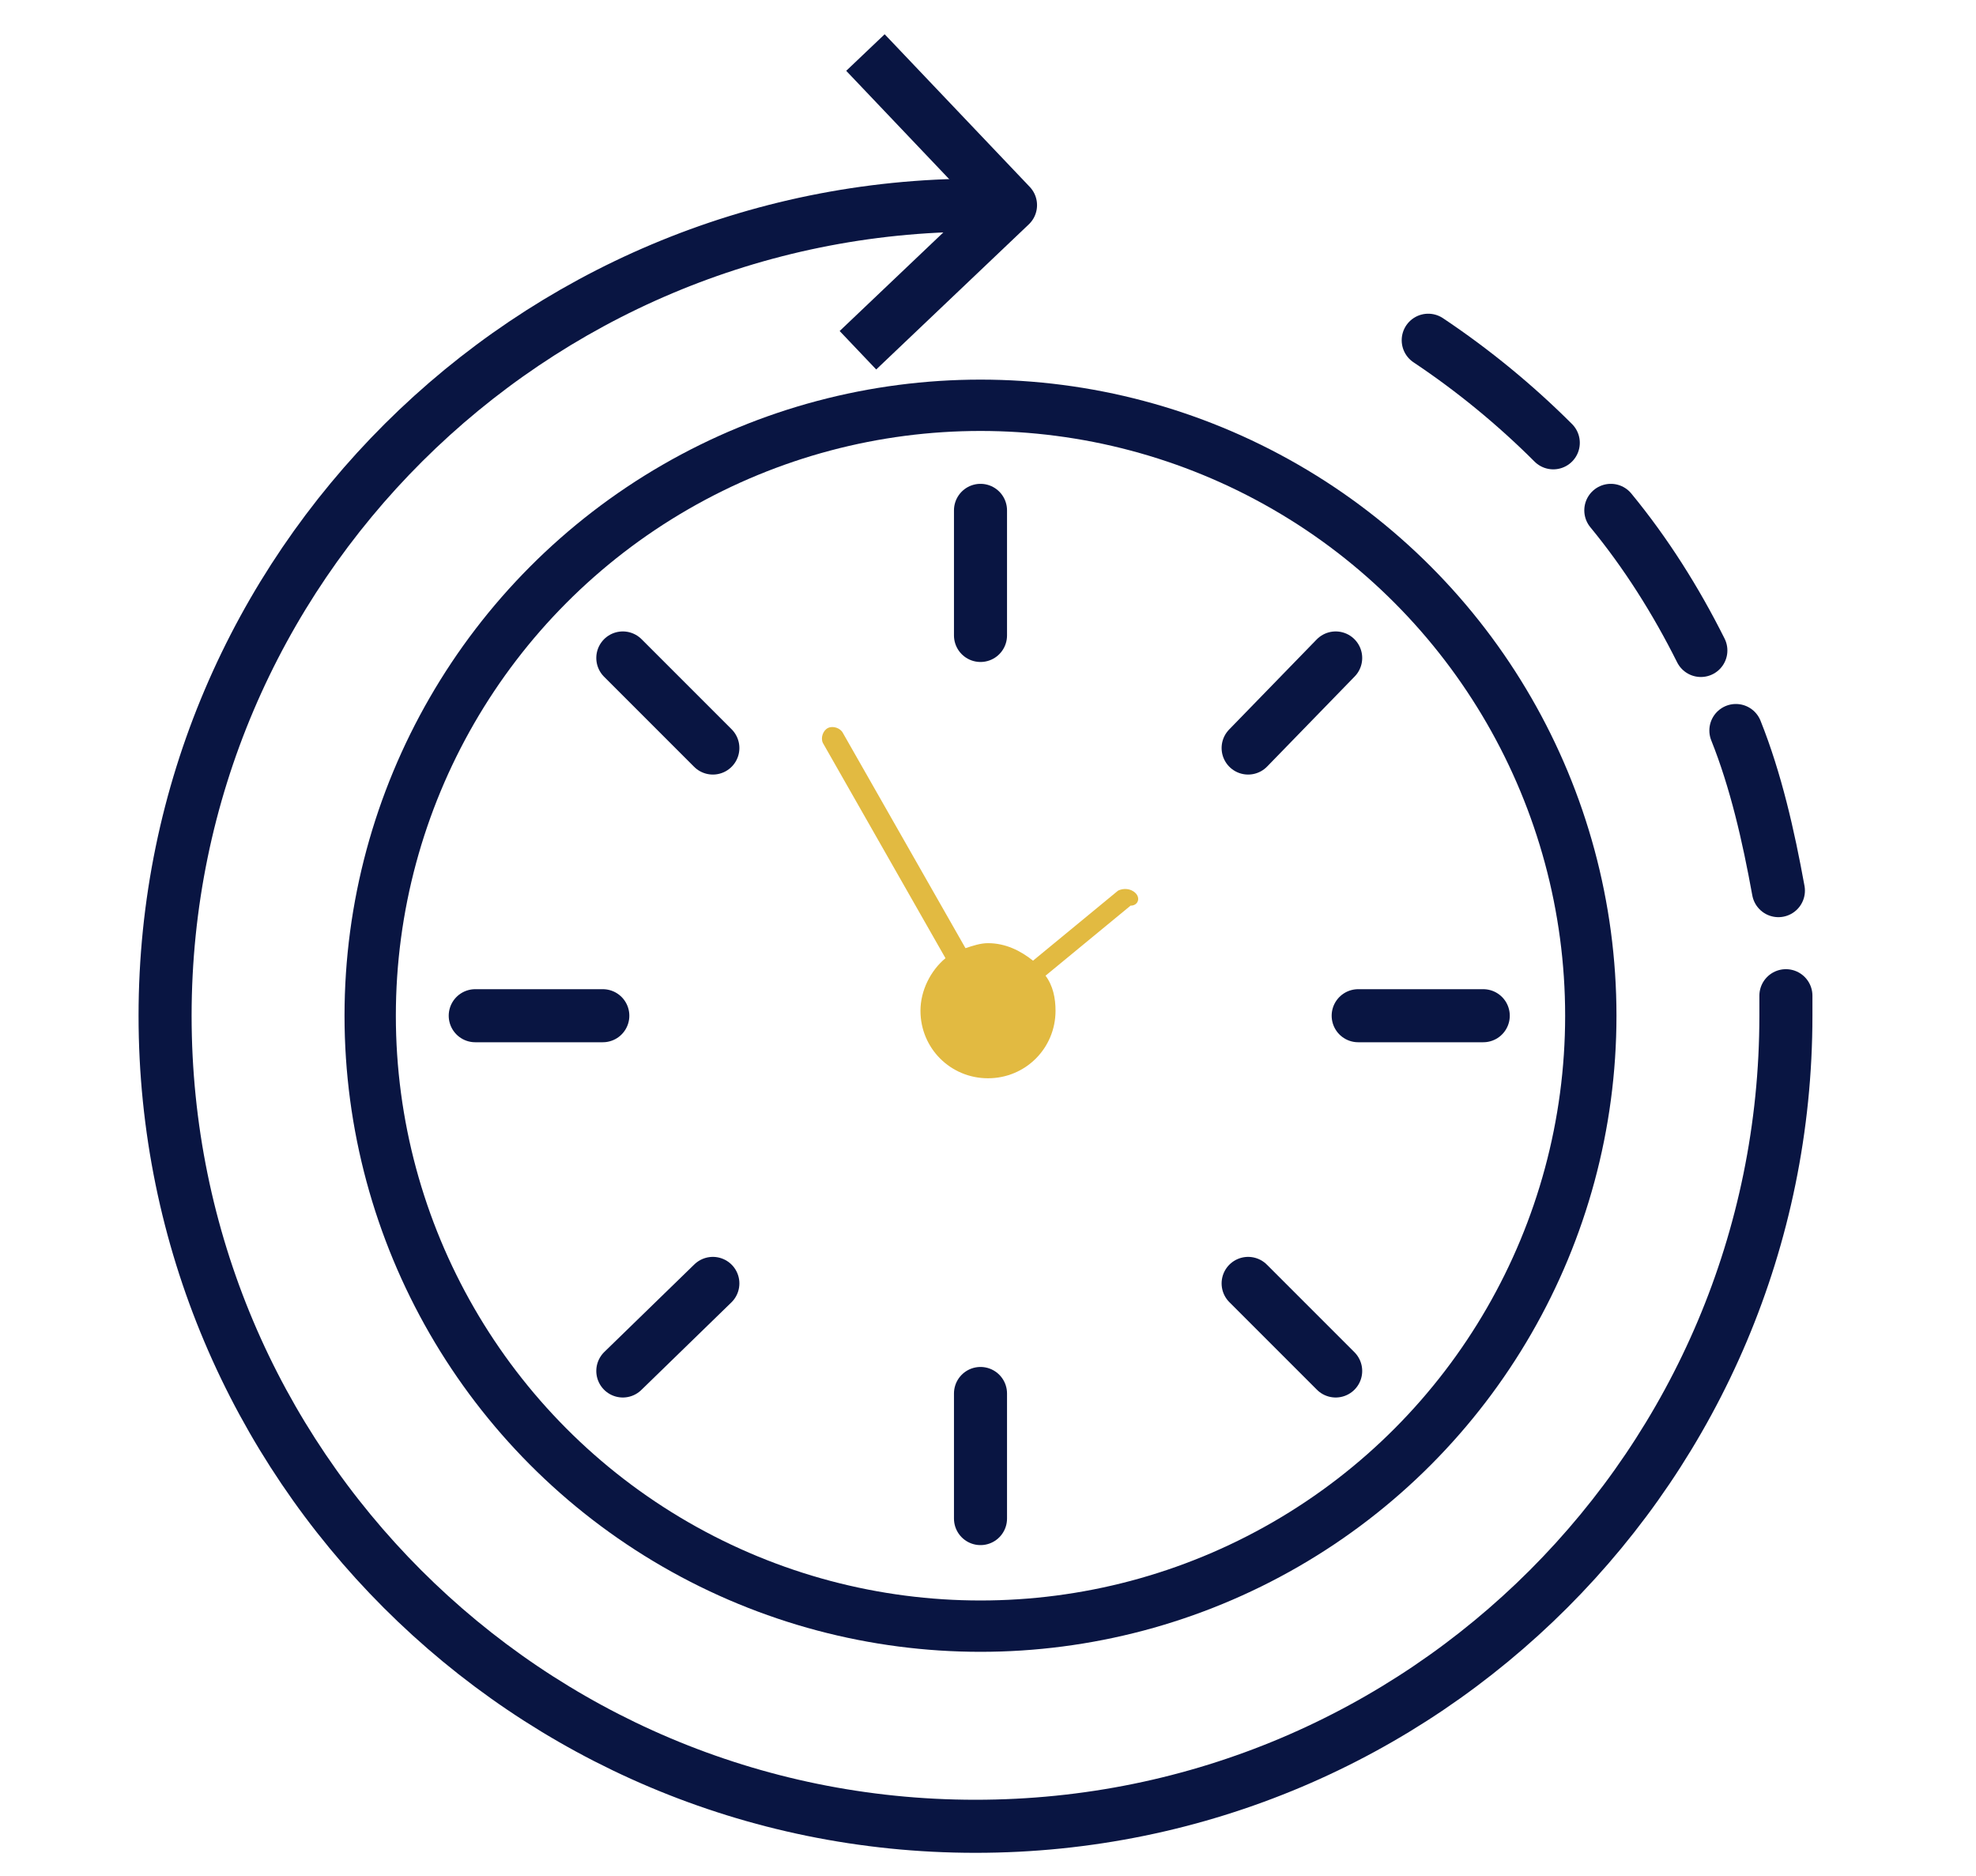 <?xml version="1.0" encoding="utf-8"?>
<!-- Generator: Adobe Illustrator 25.3.1, SVG Export Plug-In . SVG Version: 6.00 Build 0)  -->
<svg version="1.1" id="Capa_1" xmlns="http://www.w3.org/2000/svg" xmlns:xlink="http://www.w3.org/1999/xlink" x="0px" y="0px"
	 viewBox="0 0 79 75" style="enable-background:new 0 0 79 75;" xml:space="preserve">
<style type="text/css">
	.st0{fill:none;stroke:#091542;stroke-width:2.087;stroke-linejoin:round;stroke-miterlimit:10;}
	.st1{fill:#E2BA41;}
	.st2{fill:none;stroke:#091542;stroke-width:1.874;stroke-linejoin:round;stroke-miterlimit:10;}
	.st3{fill:none;stroke:#091542;stroke-width:2.101;stroke-linejoin:round;stroke-miterlimit:10;}
	.st4{fill:none;stroke:#091542;stroke-width:2.194;stroke-linejoin:round;stroke-miterlimit:10;}
	.st5{fill:none;stroke:#091542;stroke-width:1.878;stroke-linecap:round;stroke-linejoin:round;stroke-miterlimit:10;}
	.st6{fill:none;stroke:#091542;stroke-width:2.095;stroke-linejoin:round;stroke-miterlimit:10;}
	.st7{fill:none;stroke:#091542;stroke-width:2.121;stroke-linecap:round;stroke-linejoin:round;stroke-miterlimit:10;}
	.st8{fill:none;stroke:#091542;stroke-width:2.121;stroke-linejoin:round;stroke-miterlimit:10;}
	.st9{fill:none;stroke:#091542;stroke-width:2.052;stroke-linejoin:round;stroke-miterlimit:10;}
	.st10{fill:none;stroke:#091542;stroke-width:2.306;stroke-linejoin:round;stroke-miterlimit:10;}
	.st11{fill:none;stroke:#091542;stroke-width:2.108;stroke-linejoin:round;stroke-miterlimit:10;}
	.st12{fill:none;stroke:#091542;stroke-width:2.113;stroke-linejoin:round;stroke-miterlimit:10;}
	.st13{fill:none;stroke:#091542;stroke-width:2.188;stroke-linejoin:round;stroke-miterlimit:10;}
	.st14{fill:none;stroke:#091542;stroke-width:0.729;stroke-linejoin:round;stroke-miterlimit:10;stroke-dasharray:2.188;}
	.st15{fill:none;stroke:#091542;stroke-width:0.729;stroke-linejoin:round;stroke-miterlimit:10;}
</style>
<g>
	<path class="st7" d="M69.4,29.2c0.8,2,1.3,4.2,1.7,6.4"/>
	<path class="st7" d="M64.4,20.4C65.8,22.1,67,24,68,26"/>
	<path class="st7" d="M57.1,13.6c1.8,1.2,3.5,2.6,5,4.1"/>
	<path class="st7" d="M71.4,39.8c0,0.3,0,0.5,0,0.8C71.4,58.5,56.9,73,39,73S6.6,58.5,6.6,40.6S21.2,8.2,39.1,8.2c0.2,0,0.5,0,0.7,0
		"/>
	<polyline class="st8" points="34.6,2.1 40.4,8.2 34.3,14 	"/>
	<g>
		<g>
			<line class="st7" x1="39.2" y1="20.4" x2="39.2" y2="25.4"/>
			<line class="st7" x1="39.2" y1="55.7" x2="39.2" y2="60.7"/>
		</g>
		<g>
			<line class="st7" x1="19" y1="40.6" x2="24.1" y2="40.6"/>
			<line class="st7" x1="54.3" y1="40.6" x2="59.3" y2="40.6"/>
		</g>
		<g>
			<line class="st7" x1="53.4" y1="26.3" x2="49.9" y2="29.9"/>
			<line class="st7" x1="28.5" y1="51.3" x2="24.9" y2="54.8"/>
		</g>
		<g>
			<line class="st7" x1="24.9" y1="26.3" x2="28.5" y2="29.9"/>
			<line class="st7" x1="49.9" y1="51.3" x2="53.4" y2="54.8"/>
		</g>
	</g>
	<path class="st1" d="M45.4,35.7c-0.2-0.2-0.5-0.2-0.7-0.1l-3.4,2.8c-0.5-0.4-1.1-0.7-1.8-0.7c-0.3,0-0.6,0.1-0.9,0.2l-4.9-8.6
		c-0.1-0.2-0.4-0.3-0.6-0.2c-0.2,0.1-0.3,0.4-0.2,0.6l4.9,8.6c-0.6,0.5-1,1.3-1,2.1c0,1.5,1.2,2.7,2.7,2.7s2.7-1.2,2.7-2.7
		c0-0.5-0.1-1-0.4-1.4l3.4-2.8C45.5,36.2,45.6,35.9,45.4,35.7z"/>
	<circle class="st9" cx="39.2" cy="40.6" r="24.4"/>
</g>
</svg>
